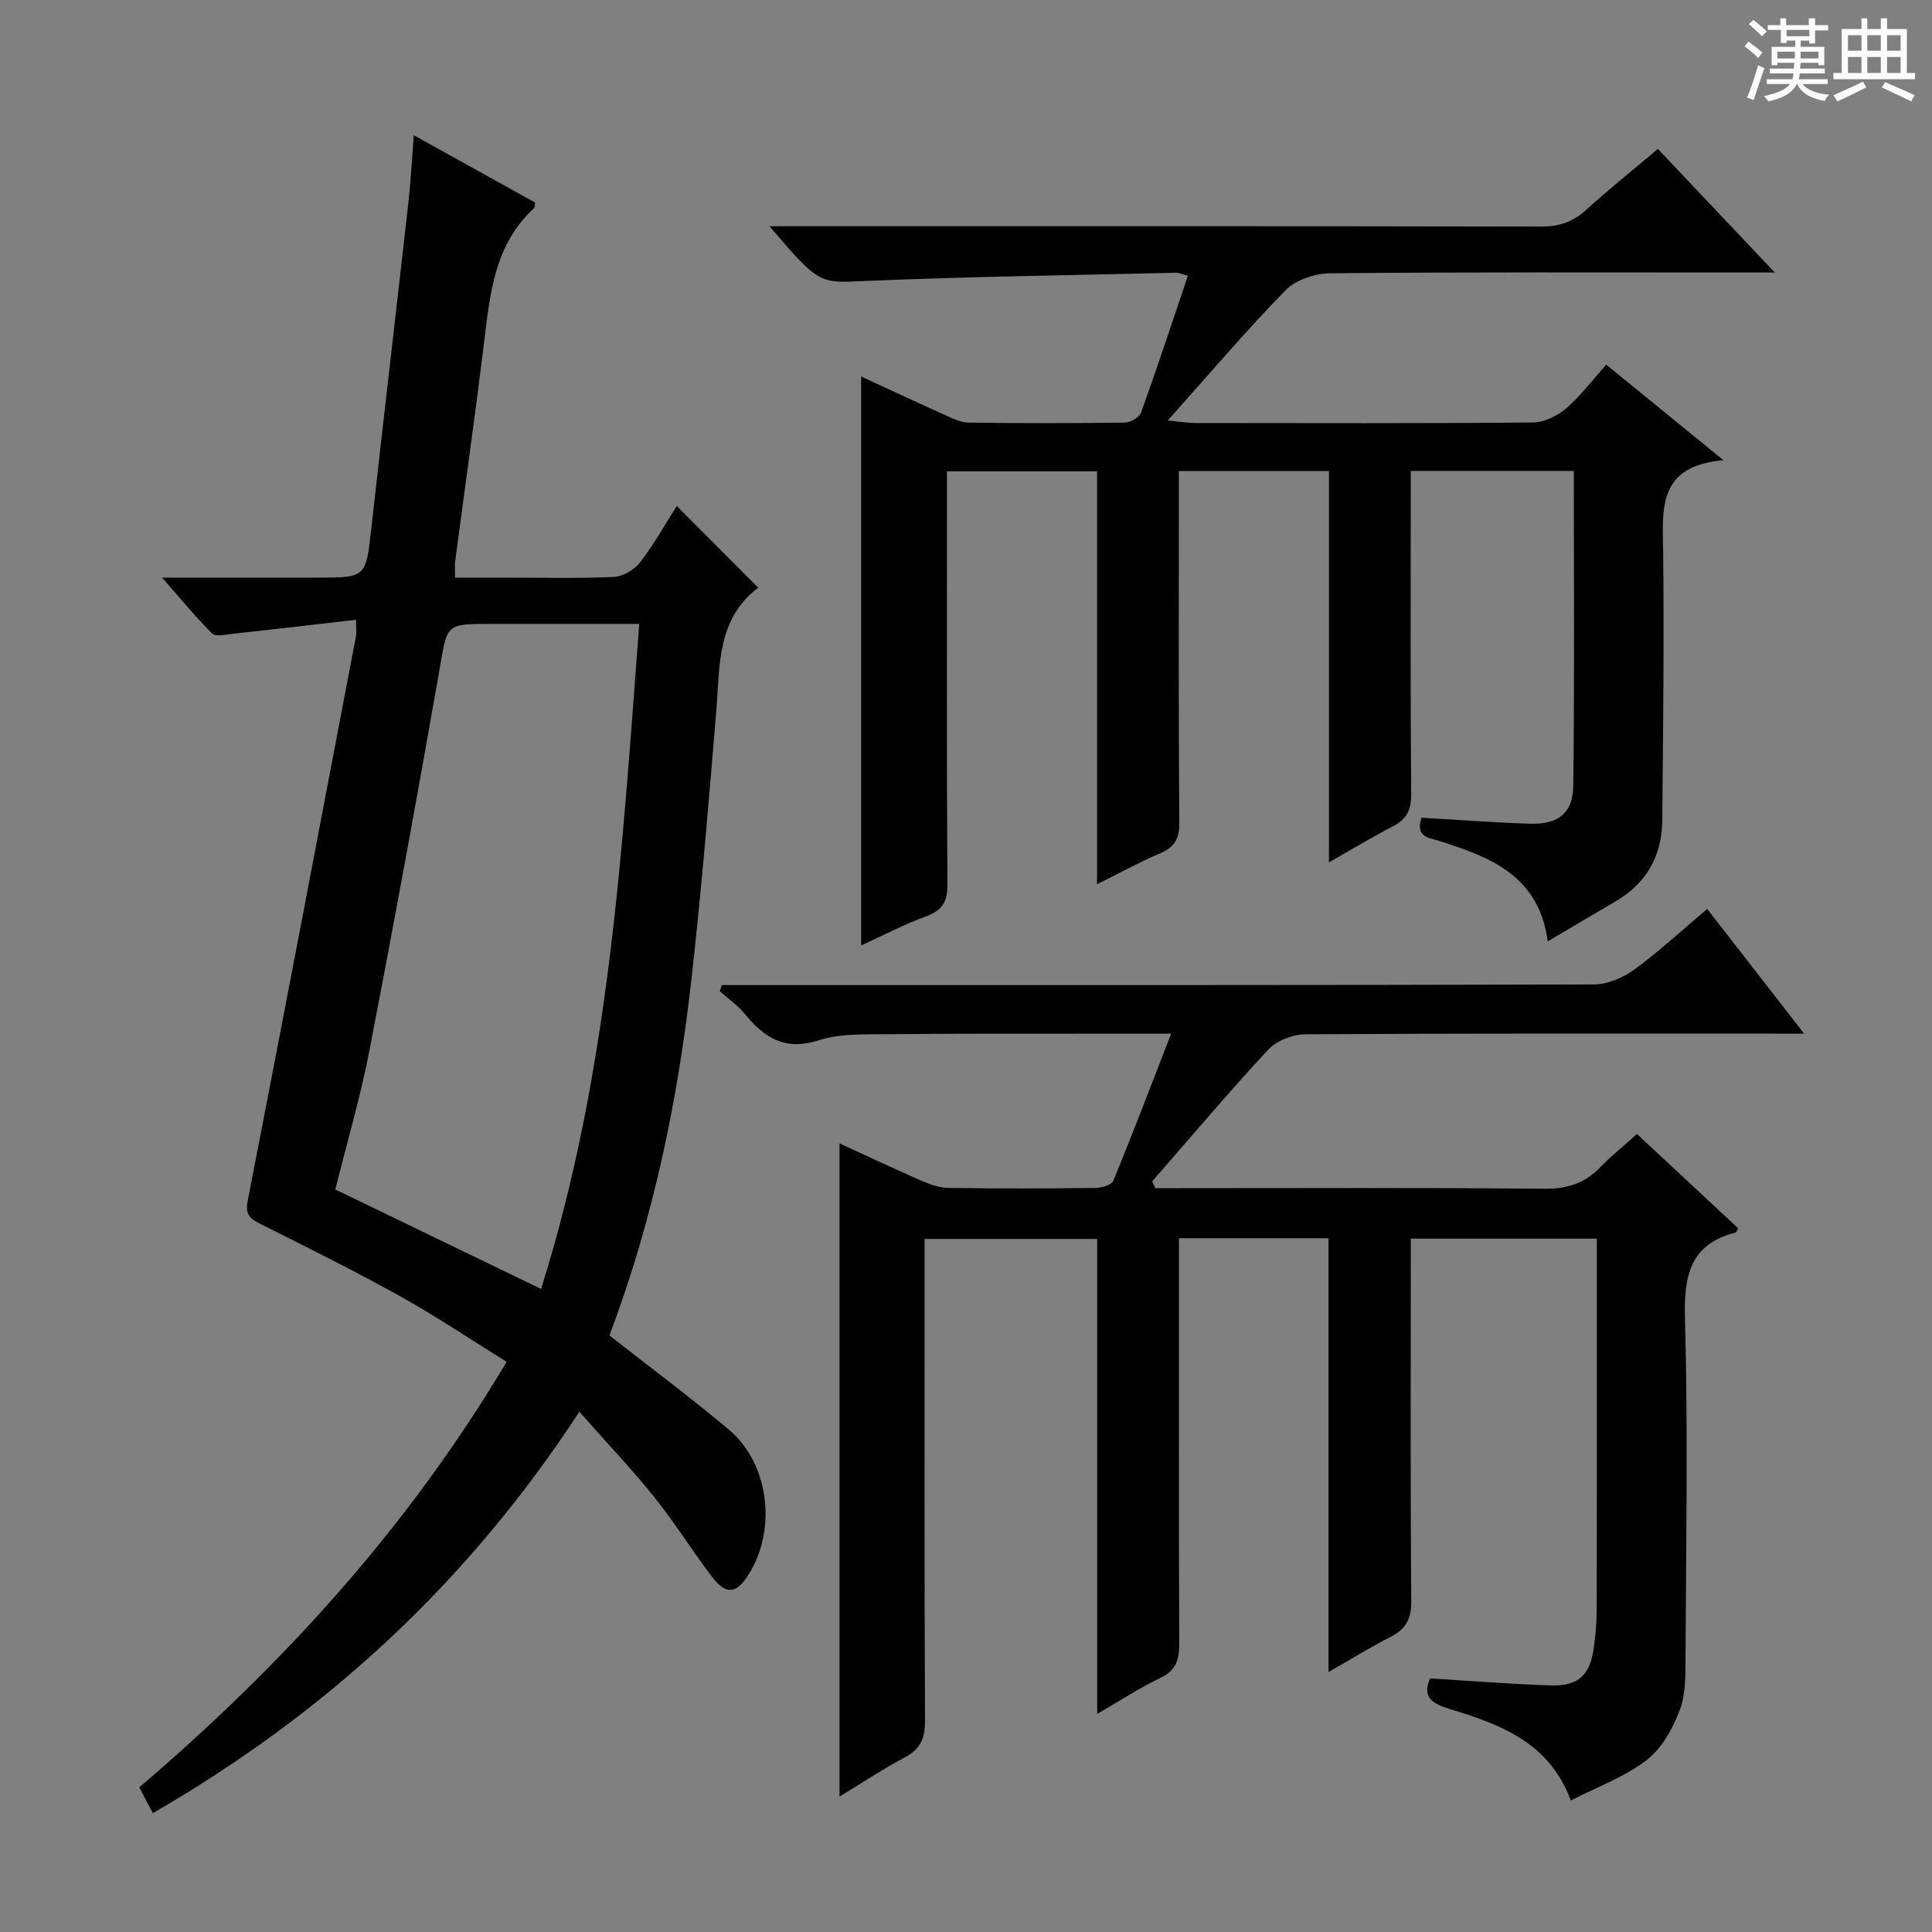 <svg enable-background="new 0 0 400 400" viewBox="0 0 400 400" xmlns="http://www.w3.org/2000/svg"><rect x="0" y="0" width="400" height="400" fill="#808080" stroke="none"/><path d="m361.2 9.6.8-1c.9.7 1.9 1.4 2.9 2.3l-.9 1.1c-1-1-2-1.8-2.8-2.4zm.5 10.6c.9-2.1 1.6-4.3 2.3-6.7.4.2.8.4 1.3.6-.7 2.1-1.5 4.3-2.2 6.6zm.4-15.2.9-.9c1 .8 2 1.6 2.8 2.4l-1 1c-.9-.9-1.8-1.7-2.7-2.5zm12.5-1.2h1.2v1.4h2.7v1.1h-2.7v2.7h-1.2v-.6h-1.8v1.3h4.9v3.8h-1.2v-.5h-3.7c0 .4-.1.9-.1 1.2h5.1v1h-5.2c0 .5-.1.9-.2 1.2h6v1h-5.2c1.1 1.3 2.9 2 5.5 2.2-.4.4-.7.8-.9 1.3-2.9-.5-4.8-1.6-5.7-3.5h-.1c-.8 1.7-2.7 2.9-5.9 3.6-.2-.4-.6-.8-.9-1.1 2.8-.6 4.6-1.4 5.4-2.5h-4.8v-1h5.3c.1-.3.2-.7.2-1.2h-4.9v-1h5c0-.4 0-.8.1-1.2h-3.5v.5h-1.2v-3.8h4.9v-1.3h-1.8v.5h-1.2v-2.7h-2.7v-1h2.6v-1.4h1.2v1.4h4.7v-1.4zm-6.6 8.3h3.6c0-.4 0-.9 0-1.4h-3.6zm1.9-4.6h4.7v-1.3h-4.7zm6.6 3.2h-3.7v1.4h3.7z" fill="#fafbfa"/><path d="m385.3 3.8h1.3v2.2h2.8v-2.2h1.3v2.2h4.1v9.1h1.7v1.3h-16.9v-1.3h1.7v-9.1h4.1v-2.2zm.4 13.1.7 1.2c-1.8.9-3.8 1.9-6 2.9-.2-.4-.5-.8-.8-1.3 2.3-1 4.3-1.9 6.1-2.8zm-3.1-6.4h2.8v-3.2h-2.8zm0 4.6h2.8v-3.3h-2.8zm4-4.6h2.8v-3.2h-2.8zm0 4.6h2.8v-3.3h-2.8zm3.7 1.9c2.1.9 4.1 1.8 6.1 2.7l-.7 1.3c-2.2-1.1-4.2-2-6.1-2.9zm3.2-9.7h-2.8v3.2h2.8zm-2.8 7.8h2.8v-3.3h-2.8z" fill="#fafbfa"/><g fill="#010000"><path d="m353.46 188.19c6.65 8.55 13.03 16.77 20.06 25.81-2.79 0-4.55 0-6.3 0-32.33 0-64.65-.07-96.97.14-2.61.02-5.95 1.32-7.7 3.2-8.24 8.87-16.05 18.14-24.01 27.26.22.47.43.93.65 1.4h5.1c25.16 0 50.32-.13 75.48.12 4.7.05 8.3-1.12 11.5-4.42 2.29-2.36 4.89-4.44 7.65-6.91 7.14 6.64 14.04 13.07 20.93 19.49-.22.4-.32.84-.51.89-9.61 2.49-10.72 9.12-10.48 18.01.64 23.14.22 46.32.11 69.48-.02 3.81.11 7.89-1.18 11.35-1.43 3.83-3.72 7.97-6.86 10.39-4.51 3.47-10.12 5.5-15.71 8.38-4.47-12.1-14.66-15.76-25.09-18.96-3.48-1.07-5.81-2.41-4.03-6.32 8.45.51 16.7 1.18 24.97 1.45 5.71.18 8.14-2.13 8.91-7.81.36-2.63.6-5.29.6-7.94.05-23.49.03-46.99.03-70.48 0-1.97 0-3.95 0-6.27-12.86 0-25.27 0-38.52 0v5.08c0 23.33-.1 46.66.1 69.98.03 3.71-1.15 5.8-4.32 7.41-4.12 2.1-8.06 4.55-12.81 7.26 0-30.24 0-59.89 0-89.82-10.53 0-20.43 0-30.97 0v5.47c0 26.16-.05 52.32.06 78.48.01 3.33-.65 5.55-3.93 7.1-4.3 2.04-8.31 4.7-13.06 7.45 0-33.13 0-65.53 0-98.35-11.95 0-23.49 0-35.73 0v5.8c0 31.33-.06 62.65.08 93.98.02 3.59-.93 5.84-4.18 7.56-4.65 2.46-9.05 5.41-13.51 8.11 0-45.14 0-89.93 0-135.23 5.44 2.49 11.07 5.15 16.77 7.64 1.78.78 3.75 1.54 5.65 1.57 10.16.15 20.33.13 30.49.01 1.3-.02 3.4-.59 3.76-1.47 4.03-9.78 7.79-19.67 11.98-30.47-5.46 0-9.56 0-13.66 0-15 .02-29.99-.05-44.99.11-4.8.05-9.88-.17-14.34 1.27-6.99 2.25-11.26-.57-15.31-5.5-1.45-1.77-3.42-3.13-5.15-4.67.14-.42.28-.84.43-1.27h5.1c58.48 0 116.97.04 175.45-.13 2.82-.01 6.04-1.39 8.38-3.09 5.07-3.71 9.72-8.03 15.08-12.54z"/><path d="m73.72 128.32c-9.05 1.04-17.41 2.01-25.77 2.93-1.36.15-3.33.6-4.03-.09-3.35-3.34-6.37-7.02-10.37-11.57h32.13c10.16 0 10.06-.01 11.21-10.29 2.5-22.45 5.14-44.89 7.66-67.34.49-4.38.72-8.8 1.12-13.96 8.98 4.98 17.08 9.48 25.11 13.93-.11.61-.05 1.03-.23 1.19-8.15 7.48-9.09 17.59-10.32 27.69-1.85 15.17-4 30.31-6 45.46-.11.81-.01 1.64-.01 3.32h10.33c7.5 0 15.01.2 22.49-.14 1.91-.09 4.3-1.48 5.49-3.03 2.93-3.8 5.28-8.04 7.59-11.66 5.55 5.57 11.03 11.06 16.92 16.96.17-.72.21-.25 0-.1-8.72 6.59-7.98 16.31-8.75 25.66-1.51 18.38-3.05 36.76-5.09 55.08-2.82 25.31-7.95 50.16-17.03 74.12 8.31 6.52 16.7 12.77 24.7 19.48 8.73 7.33 10.11 21.78 3.41 31.07-2.87 3.98-5.22 1.62-7.09-.86-4.01-5.3-7.53-10.98-11.69-16.16-4.68-5.83-9.85-11.27-15.55-17.72-23.5 35.95-52.87 62.6-88.31 83.11-1-1.91-1.82-3.48-2.8-5.35 29.64-25.31 55.57-53.67 76.05-88.1-7.52-4.66-14.65-9.47-22.14-13.63-9.45-5.26-19.15-10.05-28.82-14.91-2.19-1.1-3.21-1.92-2.64-4.83 7.59-38.91 14.98-77.86 22.4-116.81.14-.61.03-1.29.03-3.45zm58.63.85c-10.93 0-20.89 0-30.84 0-9.3 0-8.88.07-10.51 9.44-4.6 26.3-9.42 52.56-14.49 78.77-1.87 9.69-4.68 19.2-7.09 28.89 14.18 6.85 28.07 13.57 42.6 20.59 14.14-44.83 16.79-90.88 20.33-137.69z"/><path d="m294.31 169.3c7.71.44 15.15 1.02 22.6 1.24 5.69.16 8.74-2.18 8.82-7.85.27-21.62.11-43.25.11-65.19-11.26 0-22.16 0-33.76 0v5.4c0 20.5-.09 40.99.09 61.49.03 3.29-.93 5.21-3.78 6.69-4.24 2.2-8.34 4.68-13.24 7.46 0-27.32 0-53.99 0-81.01-10.51 0-20.42 0-31.08 0v5.29c0 22.5-.09 44.99.09 67.49.03 3.35-.97 5.09-3.98 6.37-4.24 1.8-8.3 4.04-13.05 6.39 0-28.71 0-56.9 0-85.49-10.39 0-20.3 0-31.07 0v5.6c0 26.66-.07 53.32.09 79.98.02 3.56-1.05 5.3-4.36 6.53-4.6 1.7-8.99 4-13.5 6.06 0-39.48 0-78.38 0-117.8 5.66 2.61 11.32 5.26 17.02 7.82 1.65.74 3.42 1.69 5.14 1.72 10.83.16 21.66.15 32.49 0 1.15-.02 2.96-1.11 3.32-2.11 3.34-9.3 6.44-18.69 9.68-28.28-1.2-.32-1.82-.65-2.43-.63-21.45.51-42.9.79-64.33 1.7-9.42.4-9.39.99-19.87-11.33h6.27c51.16 0 102.31-.04 153.47.07 3.75.01 6.62-.96 9.38-3.48 4.66-4.26 9.61-8.2 14.82-12.59 7.78 8.22 15.45 16.32 24.21 25.58-3.23 0-4.96 0-6.68 0-28.49 0-56.99-.11-85.48.16-3.13.03-7.08 1.4-9.2 3.57-8.11 8.3-15.62 17.17-24.34 26.92 2.92.27 4.27.51 5.62.51 23.33.02 46.66.1 69.99-.11 2.33-.02 5.05-1.35 6.87-2.91 3-2.57 5.41-5.83 8.32-9.06 8.16 6.65 15.56 12.68 24.26 19.78-13.82 1.22-12.58 10.23-12.48 19.12.2 18.49-.01 36.99-.18 55.48-.07 7.37-3.32 13.07-9.8 16.82-4.56 2.64-9.08 5.35-13.92 8.21-1.81-13.61-11.83-17.4-22.21-20.72-2.38-.78-5.26-.79-3.92-4.89z"/></g></svg>